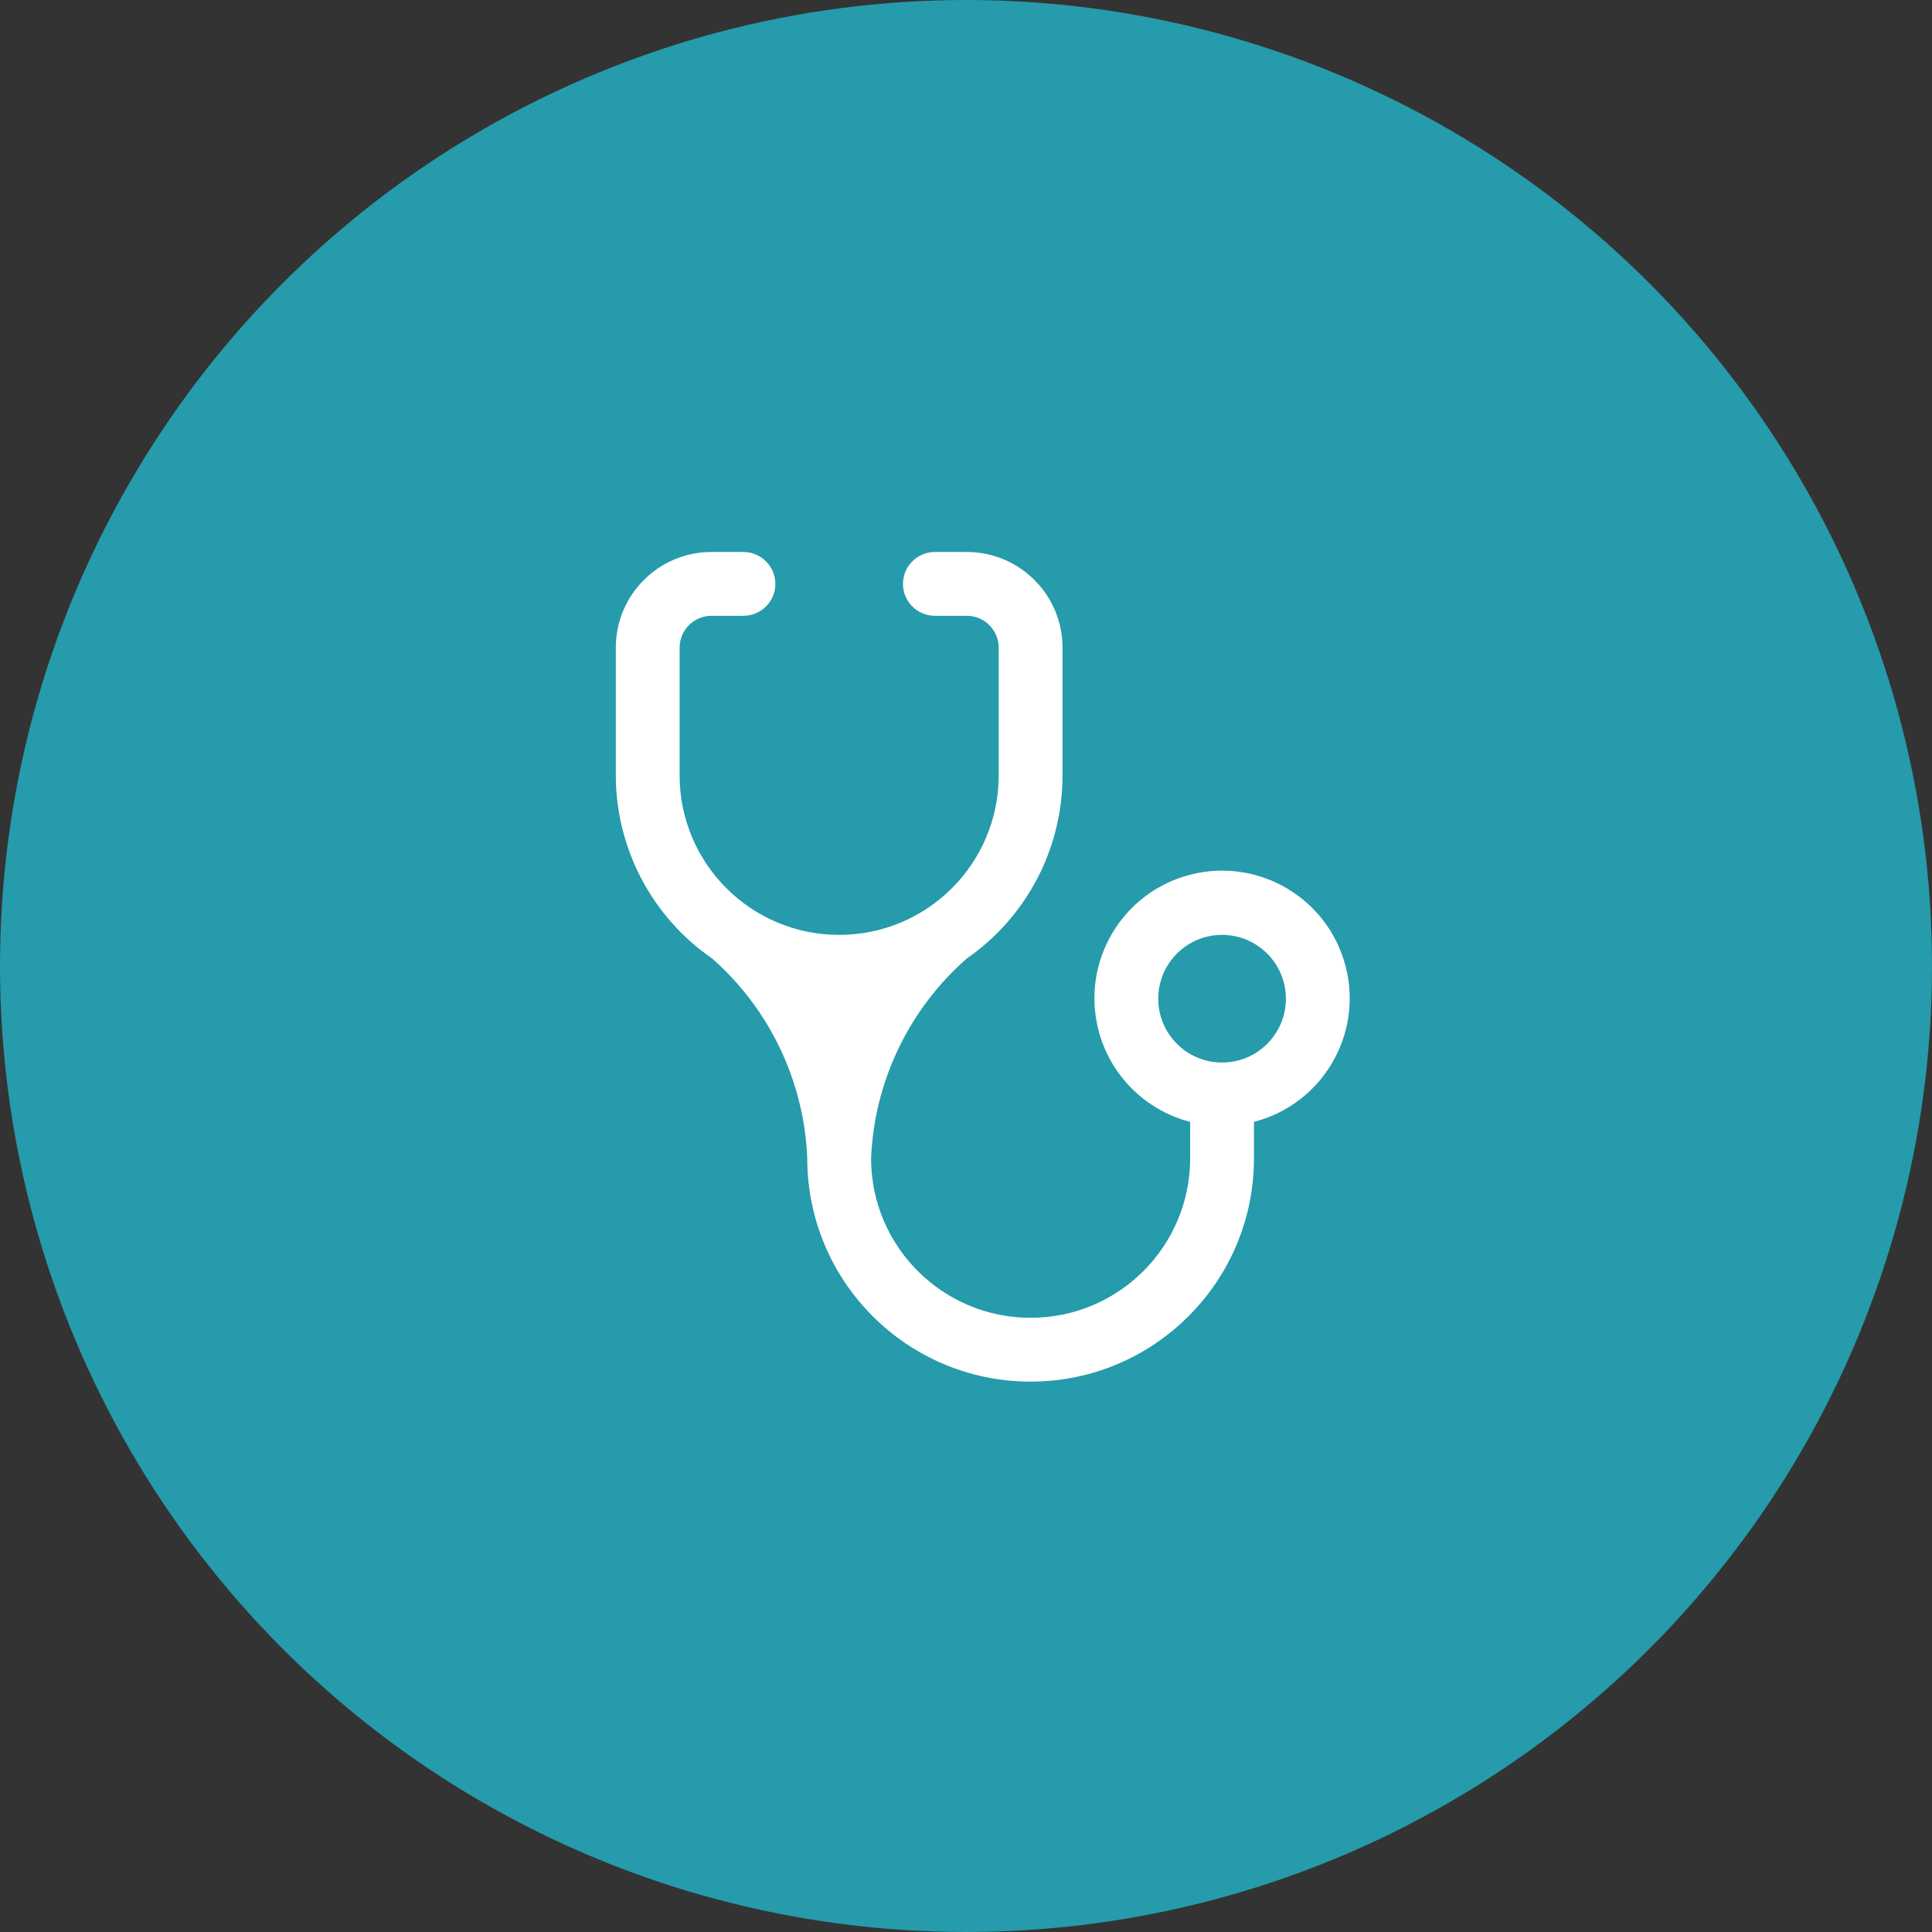 <?xml version="1.0" encoding="UTF-8"?> <svg xmlns="http://www.w3.org/2000/svg" width="1215" height="1215" viewBox="0 0 1215 1215" fill="none"><rect x="0" y="0" width="1215" height="1215" fill="#333333" stroke="none"/> <circle cx="607.5" cy="607.5" r="607.5" fill="#259BAB"></circle> <path d="M527.733 587.934C472.321 587.934 427.4 543.013 427.4 487.6V407.334C427.4 396.253 436.386 387.267 447.467 387.267H467.533C478.614 387.267 487.6 378.281 487.6 367.2C487.6 356.12 478.614 347.134 467.533 347.134H447.467C414.22 347.134 387.267 374.087 387.267 407.334V487.6C387.319 533.617 409.974 576.676 447.868 602.783C484.112 634.737 505.716 680.12 507.667 728.4C507.667 805.978 570.556 868.867 648.133 868.867C725.711 868.867 788.6 805.978 788.6 728.4V705.524C831.523 694.444 857.332 650.662 846.251 607.74C835.167 564.817 791.389 539.007 748.467 550.088C705.544 561.173 679.734 604.95 690.815 647.873C698.115 676.147 720.193 698.224 748.467 705.524V728.4C748.467 783.813 703.545 828.734 648.133 828.734C592.721 828.734 547.8 783.813 547.8 728.4C549.851 680.06 571.607 634.665 608 602.783C645.741 576.584 668.24 533.545 668.2 487.6V407.334C668.2 374.087 641.246 347.134 608 347.134H587.933C576.852 347.134 567.867 356.12 567.867 367.2C567.867 378.281 576.852 387.267 587.933 387.267H608C619.081 387.267 628.067 396.253 628.067 407.334V487.6C628.067 543.013 583.145 587.934 527.733 587.934ZM768.533 668.2C746.368 668.2 728.4 650.233 728.4 628.067C728.4 605.901 746.368 587.934 768.533 587.934C790.699 587.934 808.667 605.901 808.667 628.067C808.667 650.233 790.699 668.2 768.533 668.2Z" fill="white"></path> </svg> 